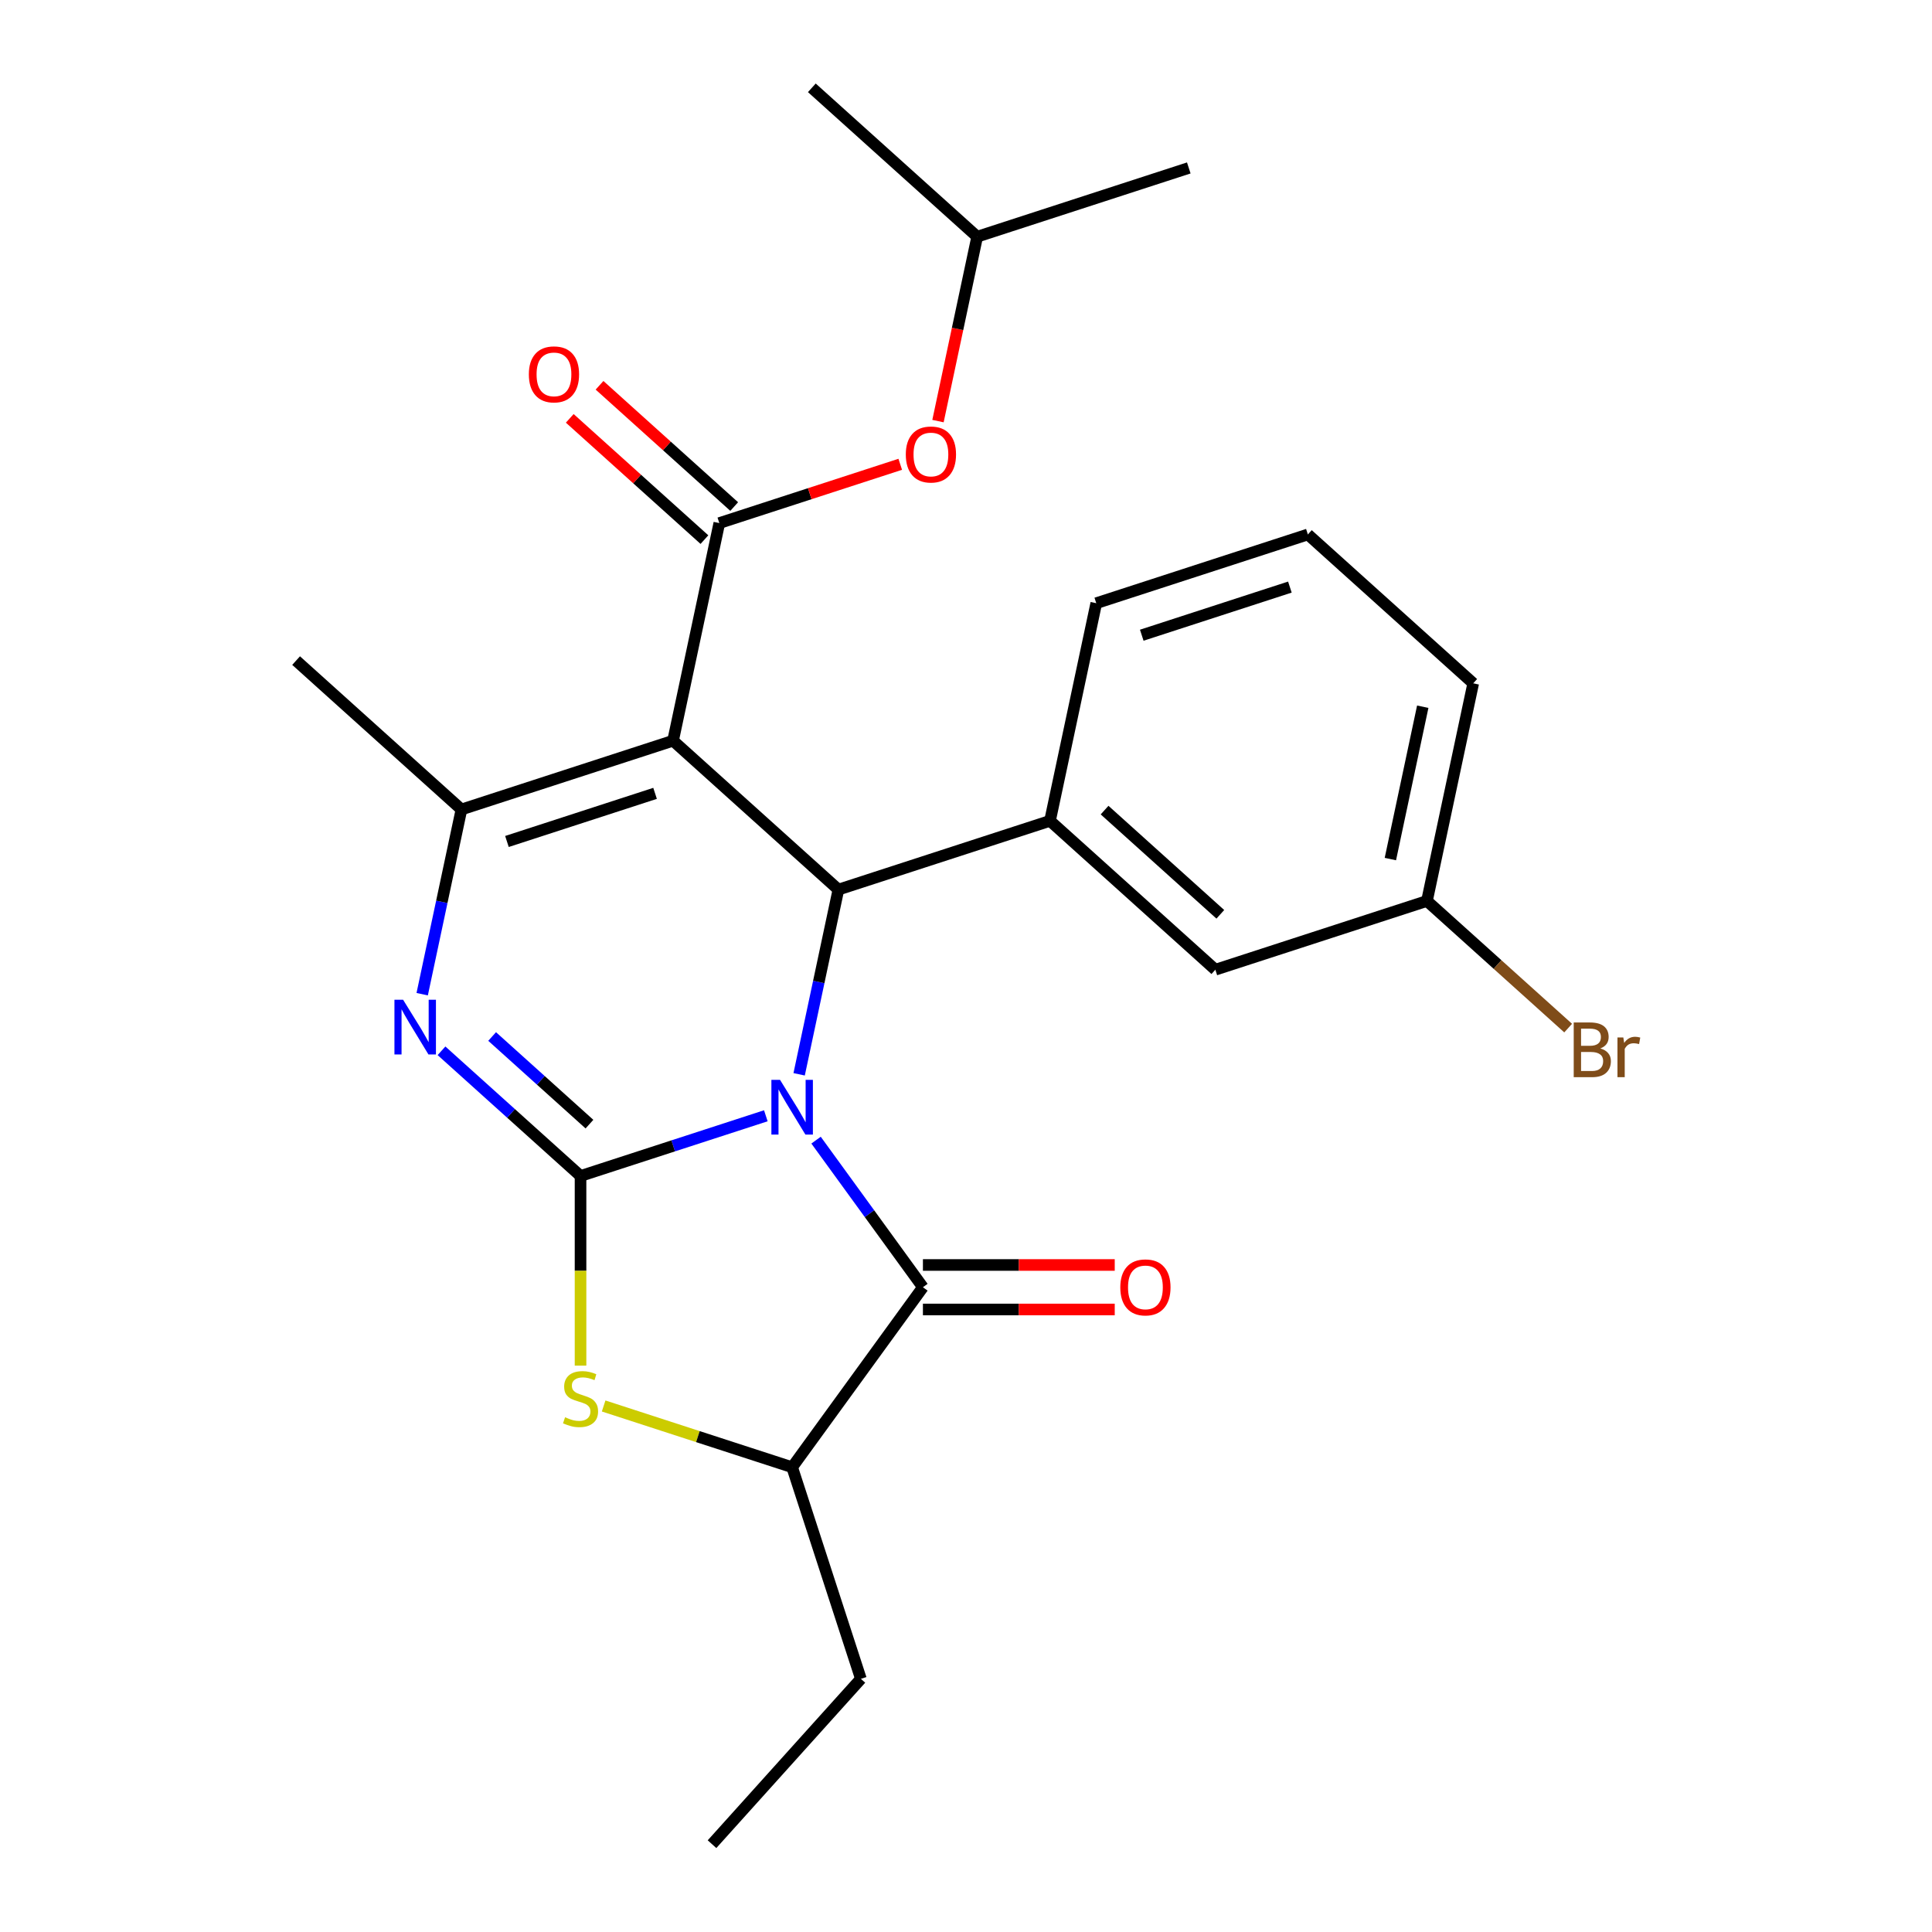<?xml version='1.0' encoding='iso-8859-1'?>
<svg version='1.1' baseProfile='full'
              xmlns='http://www.w3.org/2000/svg'
                      xmlns:rdkit='http://www.rdkit.org/xml'
                      xmlns:xlink='http://www.w3.org/1999/xlink'
                  xml:space='preserve'
width='1000px' height='1000px' viewBox='0 0 1000 1000'>
<!-- END OF HEADER -->
<rect style='opacity:1.0;fill:#FFFFFF;stroke:none' width='1000' height='1000' x='0' y='0'> </rect>
<path class='bond-0' d='M 396.392,577.524 L 348.439,593.105' style='fill:none;fill-rule:evenodd;stroke:#0000FF;stroke-width:6px;stroke-linecap:butt;stroke-linejoin:miter;stroke-opacity:1' />
<path class='bond-0' d='M 348.439,593.105 L 300.485,608.686' style='fill:none;fill-rule:evenodd;stroke:#000000;stroke-width:6px;stroke-linecap:butt;stroke-linejoin:miter;stroke-opacity:1' />
<path class='bond-2' d='M 413.633,556.06 L 423.794,508.256' style='fill:none;fill-rule:evenodd;stroke:#0000FF;stroke-width:6px;stroke-linecap:butt;stroke-linejoin:miter;stroke-opacity:1' />
<path class='bond-2' d='M 423.794,508.256 L 433.955,460.453' style='fill:none;fill-rule:evenodd;stroke:#000000;stroke-width:6px;stroke-linecap:butt;stroke-linejoin:miter;stroke-opacity:1' />
<path class='bond-4' d='M 422.391,590.138 L 450.047,628.203' style='fill:none;fill-rule:evenodd;stroke:#0000FF;stroke-width:6px;stroke-linecap:butt;stroke-linejoin:miter;stroke-opacity:1' />
<path class='bond-4' d='M 450.047,628.203 L 477.702,666.268' style='fill:none;fill-rule:evenodd;stroke:#000000;stroke-width:6px;stroke-linecap:butt;stroke-linejoin:miter;stroke-opacity:1' />
<path class='bond-3' d='M 300.485,608.686 L 264.503,576.288' style='fill:none;fill-rule:evenodd;stroke:#000000;stroke-width:6px;stroke-linecap:butt;stroke-linejoin:miter;stroke-opacity:1' />
<path class='bond-3' d='M 264.503,576.288 L 228.521,543.89' style='fill:none;fill-rule:evenodd;stroke:#0000FF;stroke-width:6px;stroke-linecap:butt;stroke-linejoin:miter;stroke-opacity:1' />
<path class='bond-3' d='M 305.102,581.85 L 279.915,559.171' style='fill:none;fill-rule:evenodd;stroke:#000000;stroke-width:6px;stroke-linecap:butt;stroke-linejoin:miter;stroke-opacity:1' />
<path class='bond-3' d='M 279.915,559.171 L 254.728,536.493' style='fill:none;fill-rule:evenodd;stroke:#0000FF;stroke-width:6px;stroke-linecap:butt;stroke-linejoin:miter;stroke-opacity:1' />
<path class='bond-7' d='M 300.485,608.686 L 300.485,657.768' style='fill:none;fill-rule:evenodd;stroke:#000000;stroke-width:6px;stroke-linecap:butt;stroke-linejoin:miter;stroke-opacity:1' />
<path class='bond-7' d='M 300.485,657.768 L 300.485,706.85' style='fill:none;fill-rule:evenodd;stroke:#CCCC00;stroke-width:6px;stroke-linecap:butt;stroke-linejoin:miter;stroke-opacity:1' />
<path class='bond-1' d='M 348.372,383.393 L 433.955,460.453' style='fill:none;fill-rule:evenodd;stroke:#000000;stroke-width:6px;stroke-linecap:butt;stroke-linejoin:miter;stroke-opacity:1' />
<path class='bond-5' d='M 348.372,383.393 L 238.846,418.981' style='fill:none;fill-rule:evenodd;stroke:#000000;stroke-width:6px;stroke-linecap:butt;stroke-linejoin:miter;stroke-opacity:1' />
<path class='bond-5' d='M 339.061,410.637 L 262.392,435.548' style='fill:none;fill-rule:evenodd;stroke:#000000;stroke-width:6px;stroke-linecap:butt;stroke-linejoin:miter;stroke-opacity:1' />
<path class='bond-6' d='M 348.372,383.393 L 372.316,270.747' style='fill:none;fill-rule:evenodd;stroke:#000000;stroke-width:6px;stroke-linecap:butt;stroke-linejoin:miter;stroke-opacity:1' />
<path class='bond-8' d='M 433.955,460.453 L 543.481,424.865' style='fill:none;fill-rule:evenodd;stroke:#000000;stroke-width:6px;stroke-linecap:butt;stroke-linejoin:miter;stroke-opacity:1' />
<path class='bond-26' d='M 218.524,514.588 L 228.685,466.784' style='fill:none;fill-rule:evenodd;stroke:#0000FF;stroke-width:6px;stroke-linecap:butt;stroke-linejoin:miter;stroke-opacity:1' />
<path class='bond-26' d='M 228.685,466.784 L 238.846,418.981' style='fill:none;fill-rule:evenodd;stroke:#000000;stroke-width:6px;stroke-linecap:butt;stroke-linejoin:miter;stroke-opacity:1' />
<path class='bond-9' d='M 477.702,666.268 L 410.011,759.436' style='fill:none;fill-rule:evenodd;stroke:#000000;stroke-width:6px;stroke-linecap:butt;stroke-linejoin:miter;stroke-opacity:1' />
<path class='bond-12' d='M 477.702,677.784 L 527.344,677.784' style='fill:none;fill-rule:evenodd;stroke:#000000;stroke-width:6px;stroke-linecap:butt;stroke-linejoin:miter;stroke-opacity:1' />
<path class='bond-12' d='M 527.344,677.784 L 576.986,677.784' style='fill:none;fill-rule:evenodd;stroke:#FF0000;stroke-width:6px;stroke-linecap:butt;stroke-linejoin:miter;stroke-opacity:1' />
<path class='bond-12' d='M 477.702,654.751 L 527.344,654.751' style='fill:none;fill-rule:evenodd;stroke:#000000;stroke-width:6px;stroke-linecap:butt;stroke-linejoin:miter;stroke-opacity:1' />
<path class='bond-12' d='M 527.344,654.751 L 576.986,654.751' style='fill:none;fill-rule:evenodd;stroke:#FF0000;stroke-width:6px;stroke-linecap:butt;stroke-linejoin:miter;stroke-opacity:1' />
<path class='bond-15' d='M 238.846,418.981 L 153.263,341.922' style='fill:none;fill-rule:evenodd;stroke:#000000;stroke-width:6px;stroke-linecap:butt;stroke-linejoin:miter;stroke-opacity:1' />
<path class='bond-10' d='M 372.316,270.747 L 419.14,255.533' style='fill:none;fill-rule:evenodd;stroke:#000000;stroke-width:6px;stroke-linecap:butt;stroke-linejoin:miter;stroke-opacity:1' />
<path class='bond-10' d='M 419.14,255.533 L 465.963,240.319' style='fill:none;fill-rule:evenodd;stroke:#FF0000;stroke-width:6px;stroke-linecap:butt;stroke-linejoin:miter;stroke-opacity:1' />
<path class='bond-11' d='M 380.022,262.189 L 345.17,230.808' style='fill:none;fill-rule:evenodd;stroke:#000000;stroke-width:6px;stroke-linecap:butt;stroke-linejoin:miter;stroke-opacity:1' />
<path class='bond-11' d='M 345.17,230.808 L 310.318,199.427' style='fill:none;fill-rule:evenodd;stroke:#FF0000;stroke-width:6px;stroke-linecap:butt;stroke-linejoin:miter;stroke-opacity:1' />
<path class='bond-11' d='M 364.61,279.305 L 329.758,247.925' style='fill:none;fill-rule:evenodd;stroke:#000000;stroke-width:6px;stroke-linecap:butt;stroke-linejoin:miter;stroke-opacity:1' />
<path class='bond-11' d='M 329.758,247.925 L 294.906,216.544' style='fill:none;fill-rule:evenodd;stroke:#FF0000;stroke-width:6px;stroke-linecap:butt;stroke-linejoin:miter;stroke-opacity:1' />
<path class='bond-25' d='M 312.444,727.735 L 361.228,743.586' style='fill:none;fill-rule:evenodd;stroke:#CCCC00;stroke-width:6px;stroke-linecap:butt;stroke-linejoin:miter;stroke-opacity:1' />
<path class='bond-25' d='M 361.228,743.586 L 410.011,759.436' style='fill:none;fill-rule:evenodd;stroke:#000000;stroke-width:6px;stroke-linecap:butt;stroke-linejoin:miter;stroke-opacity:1' />
<path class='bond-13' d='M 543.481,424.865 L 629.064,501.924' style='fill:none;fill-rule:evenodd;stroke:#000000;stroke-width:6px;stroke-linecap:butt;stroke-linejoin:miter;stroke-opacity:1' />
<path class='bond-13' d='M 571.731,419.308 L 631.639,473.249' style='fill:none;fill-rule:evenodd;stroke:#000000;stroke-width:6px;stroke-linecap:butt;stroke-linejoin:miter;stroke-opacity:1' />
<path class='bond-17' d='M 543.481,424.865 L 567.425,312.219' style='fill:none;fill-rule:evenodd;stroke:#000000;stroke-width:6px;stroke-linecap:butt;stroke-linejoin:miter;stroke-opacity:1' />
<path class='bond-19' d='M 410.011,759.436 L 445.599,868.963' style='fill:none;fill-rule:evenodd;stroke:#000000;stroke-width:6px;stroke-linecap:butt;stroke-linejoin:miter;stroke-opacity:1' />
<path class='bond-18' d='M 485.498,217.961 L 495.642,170.237' style='fill:none;fill-rule:evenodd;stroke:#FF0000;stroke-width:6px;stroke-linecap:butt;stroke-linejoin:miter;stroke-opacity:1' />
<path class='bond-18' d='M 495.642,170.237 L 505.786,122.514' style='fill:none;fill-rule:evenodd;stroke:#000000;stroke-width:6px;stroke-linecap:butt;stroke-linejoin:miter;stroke-opacity:1' />
<path class='bond-14' d='M 629.064,501.924 L 738.591,466.337' style='fill:none;fill-rule:evenodd;stroke:#000000;stroke-width:6px;stroke-linecap:butt;stroke-linejoin:miter;stroke-opacity:1' />
<path class='bond-16' d='M 738.591,466.337 L 775.132,499.239' style='fill:none;fill-rule:evenodd;stroke:#000000;stroke-width:6px;stroke-linecap:butt;stroke-linejoin:miter;stroke-opacity:1' />
<path class='bond-16' d='M 775.132,499.239 L 811.674,532.142' style='fill:none;fill-rule:evenodd;stroke:#7F4C19;stroke-width:6px;stroke-linecap:butt;stroke-linejoin:miter;stroke-opacity:1' />
<path class='bond-27' d='M 738.591,466.337 L 762.534,353.691' style='fill:none;fill-rule:evenodd;stroke:#000000;stroke-width:6px;stroke-linecap:butt;stroke-linejoin:miter;stroke-opacity:1' />
<path class='bond-27' d='M 719.653,444.651 L 736.413,365.799' style='fill:none;fill-rule:evenodd;stroke:#000000;stroke-width:6px;stroke-linecap:butt;stroke-linejoin:miter;stroke-opacity:1' />
<path class='bond-20' d='M 567.425,312.219 L 676.952,276.632' style='fill:none;fill-rule:evenodd;stroke:#000000;stroke-width:6px;stroke-linecap:butt;stroke-linejoin:miter;stroke-opacity:1' />
<path class='bond-20' d='M 590.972,328.786 L 667.64,303.875' style='fill:none;fill-rule:evenodd;stroke:#000000;stroke-width:6px;stroke-linecap:butt;stroke-linejoin:miter;stroke-opacity:1' />
<path class='bond-22' d='M 505.786,122.514 L 615.313,86.926' style='fill:none;fill-rule:evenodd;stroke:#000000;stroke-width:6px;stroke-linecap:butt;stroke-linejoin:miter;stroke-opacity:1' />
<path class='bond-23' d='M 505.786,122.514 L 420.203,45.455' style='fill:none;fill-rule:evenodd;stroke:#000000;stroke-width:6px;stroke-linecap:butt;stroke-linejoin:miter;stroke-opacity:1' />
<path class='bond-24' d='M 445.599,868.963 L 368.54,954.545' style='fill:none;fill-rule:evenodd;stroke:#000000;stroke-width:6px;stroke-linecap:butt;stroke-linejoin:miter;stroke-opacity:1' />
<path class='bond-21' d='M 676.952,276.632 L 762.534,353.691' style='fill:none;fill-rule:evenodd;stroke:#000000;stroke-width:6px;stroke-linecap:butt;stroke-linejoin:miter;stroke-opacity:1' />
<path  class='atom-0' d='M 403.751 558.939
L 413.031 573.939
Q 413.951 575.419, 415.431 578.099
Q 416.911 580.779, 416.991 580.939
L 416.991 558.939
L 420.751 558.939
L 420.751 587.259
L 416.871 587.259
L 406.911 570.859
Q 405.751 568.939, 404.511 566.739
Q 403.311 564.539, 402.951 563.859
L 402.951 587.259
L 399.271 587.259
L 399.271 558.939
L 403.751 558.939
' fill='#0000FF'/>
<path  class='atom-4' d='M 208.642 517.467
L 217.922 532.467
Q 218.842 533.947, 220.322 536.627
Q 221.802 539.307, 221.882 539.467
L 221.882 517.467
L 225.642 517.467
L 225.642 545.787
L 221.762 545.787
L 211.802 529.387
Q 210.642 527.467, 209.402 525.267
Q 208.202 523.067, 207.842 522.387
L 207.842 545.787
L 204.162 545.787
L 204.162 517.467
L 208.642 517.467
' fill='#0000FF'/>
<path  class='atom-8' d='M 292.485 733.569
Q 292.805 733.689, 294.125 734.249
Q 295.445 734.809, 296.885 735.169
Q 298.365 735.489, 299.805 735.489
Q 302.485 735.489, 304.045 734.209
Q 305.605 732.889, 305.605 730.609
Q 305.605 729.049, 304.805 728.089
Q 304.045 727.129, 302.845 726.609
Q 301.645 726.089, 299.645 725.489
Q 297.125 724.729, 295.605 724.009
Q 294.125 723.289, 293.045 721.769
Q 292.005 720.249, 292.005 717.689
Q 292.005 714.129, 294.405 711.929
Q 296.845 709.729, 301.645 709.729
Q 304.925 709.729, 308.645 711.289
L 307.725 714.369
Q 304.325 712.969, 301.765 712.969
Q 299.005 712.969, 297.485 714.129
Q 295.965 715.249, 296.005 717.209
Q 296.005 718.729, 296.765 719.649
Q 297.565 720.569, 298.685 721.089
Q 299.845 721.609, 301.765 722.209
Q 304.325 723.009, 305.845 723.809
Q 307.365 724.609, 308.445 726.249
Q 309.565 727.849, 309.565 730.609
Q 309.565 734.529, 306.925 736.649
Q 304.325 738.729, 299.965 738.729
Q 297.445 738.729, 295.525 738.169
Q 293.645 737.649, 291.405 736.729
L 292.485 733.569
' fill='#CCCC00'/>
<path  class='atom-11' d='M 468.842 235.24
Q 468.842 228.44, 472.202 224.64
Q 475.562 220.84, 481.842 220.84
Q 488.122 220.84, 491.482 224.64
Q 494.842 228.44, 494.842 235.24
Q 494.842 242.12, 491.442 246.04
Q 488.042 249.92, 481.842 249.92
Q 475.602 249.92, 472.202 246.04
Q 468.842 242.16, 468.842 235.24
M 481.842 246.72
Q 486.162 246.72, 488.482 243.84
Q 490.842 240.92, 490.842 235.24
Q 490.842 229.68, 488.482 226.88
Q 486.162 224.04, 481.842 224.04
Q 477.522 224.04, 475.162 226.84
Q 472.842 229.64, 472.842 235.24
Q 472.842 240.96, 475.162 243.84
Q 477.522 246.72, 481.842 246.72
' fill='#FF0000'/>
<path  class='atom-12' d='M 273.733 193.768
Q 273.733 186.968, 277.093 183.168
Q 280.453 179.368, 286.733 179.368
Q 293.013 179.368, 296.373 183.168
Q 299.733 186.968, 299.733 193.768
Q 299.733 200.648, 296.333 204.568
Q 292.933 208.448, 286.733 208.448
Q 280.493 208.448, 277.093 204.568
Q 273.733 200.688, 273.733 193.768
M 286.733 205.248
Q 291.053 205.248, 293.373 202.368
Q 295.733 199.448, 295.733 193.768
Q 295.733 188.208, 293.373 185.408
Q 291.053 182.568, 286.733 182.568
Q 282.413 182.568, 280.053 185.368
Q 277.733 188.168, 277.733 193.768
Q 277.733 199.488, 280.053 202.368
Q 282.413 205.248, 286.733 205.248
' fill='#FF0000'/>
<path  class='atom-13' d='M 579.865 666.348
Q 579.865 659.548, 583.225 655.748
Q 586.585 651.948, 592.865 651.948
Q 599.145 651.948, 602.505 655.748
Q 605.865 659.548, 605.865 666.348
Q 605.865 673.228, 602.465 677.148
Q 599.065 681.028, 592.865 681.028
Q 586.625 681.028, 583.225 677.148
Q 579.865 673.268, 579.865 666.348
M 592.865 677.828
Q 597.185 677.828, 599.505 674.948
Q 601.865 672.028, 601.865 666.348
Q 601.865 660.788, 599.505 657.988
Q 597.185 655.148, 592.865 655.148
Q 588.545 655.148, 586.185 657.948
Q 583.865 660.748, 583.865 666.348
Q 583.865 672.068, 586.185 674.948
Q 588.545 677.828, 592.865 677.828
' fill='#FF0000'/>
<path  class='atom-17' d='M 828.313 542.676
Q 831.033 543.436, 832.393 545.116
Q 833.793 546.756, 833.793 549.196
Q 833.793 553.116, 831.273 555.356
Q 828.793 557.556, 824.073 557.556
L 814.553 557.556
L 814.553 529.236
L 822.913 529.236
Q 827.753 529.236, 830.193 531.196
Q 832.633 533.156, 832.633 536.756
Q 832.633 541.036, 828.313 542.676
M 818.353 532.436
L 818.353 541.316
L 822.913 541.316
Q 825.713 541.316, 827.153 540.196
Q 828.633 539.036, 828.633 536.756
Q 828.633 532.436, 822.913 532.436
L 818.353 532.436
M 824.073 554.356
Q 826.833 554.356, 828.313 553.036
Q 829.793 551.716, 829.793 549.196
Q 829.793 546.876, 828.153 545.716
Q 826.553 544.516, 823.473 544.516
L 818.353 544.516
L 818.353 554.356
L 824.073 554.356
' fill='#7F4C19'/>
<path  class='atom-17' d='M 840.233 536.996
L 840.673 539.836
Q 842.833 536.636, 846.353 536.636
Q 847.473 536.636, 848.993 537.036
L 848.393 540.396
Q 846.673 539.996, 845.713 539.996
Q 844.033 539.996, 842.913 540.676
Q 841.833 541.316, 840.953 542.876
L 840.953 557.556
L 837.193 557.556
L 837.193 536.996
L 840.233 536.996
' fill='#7F4C19'/>
</svg>
